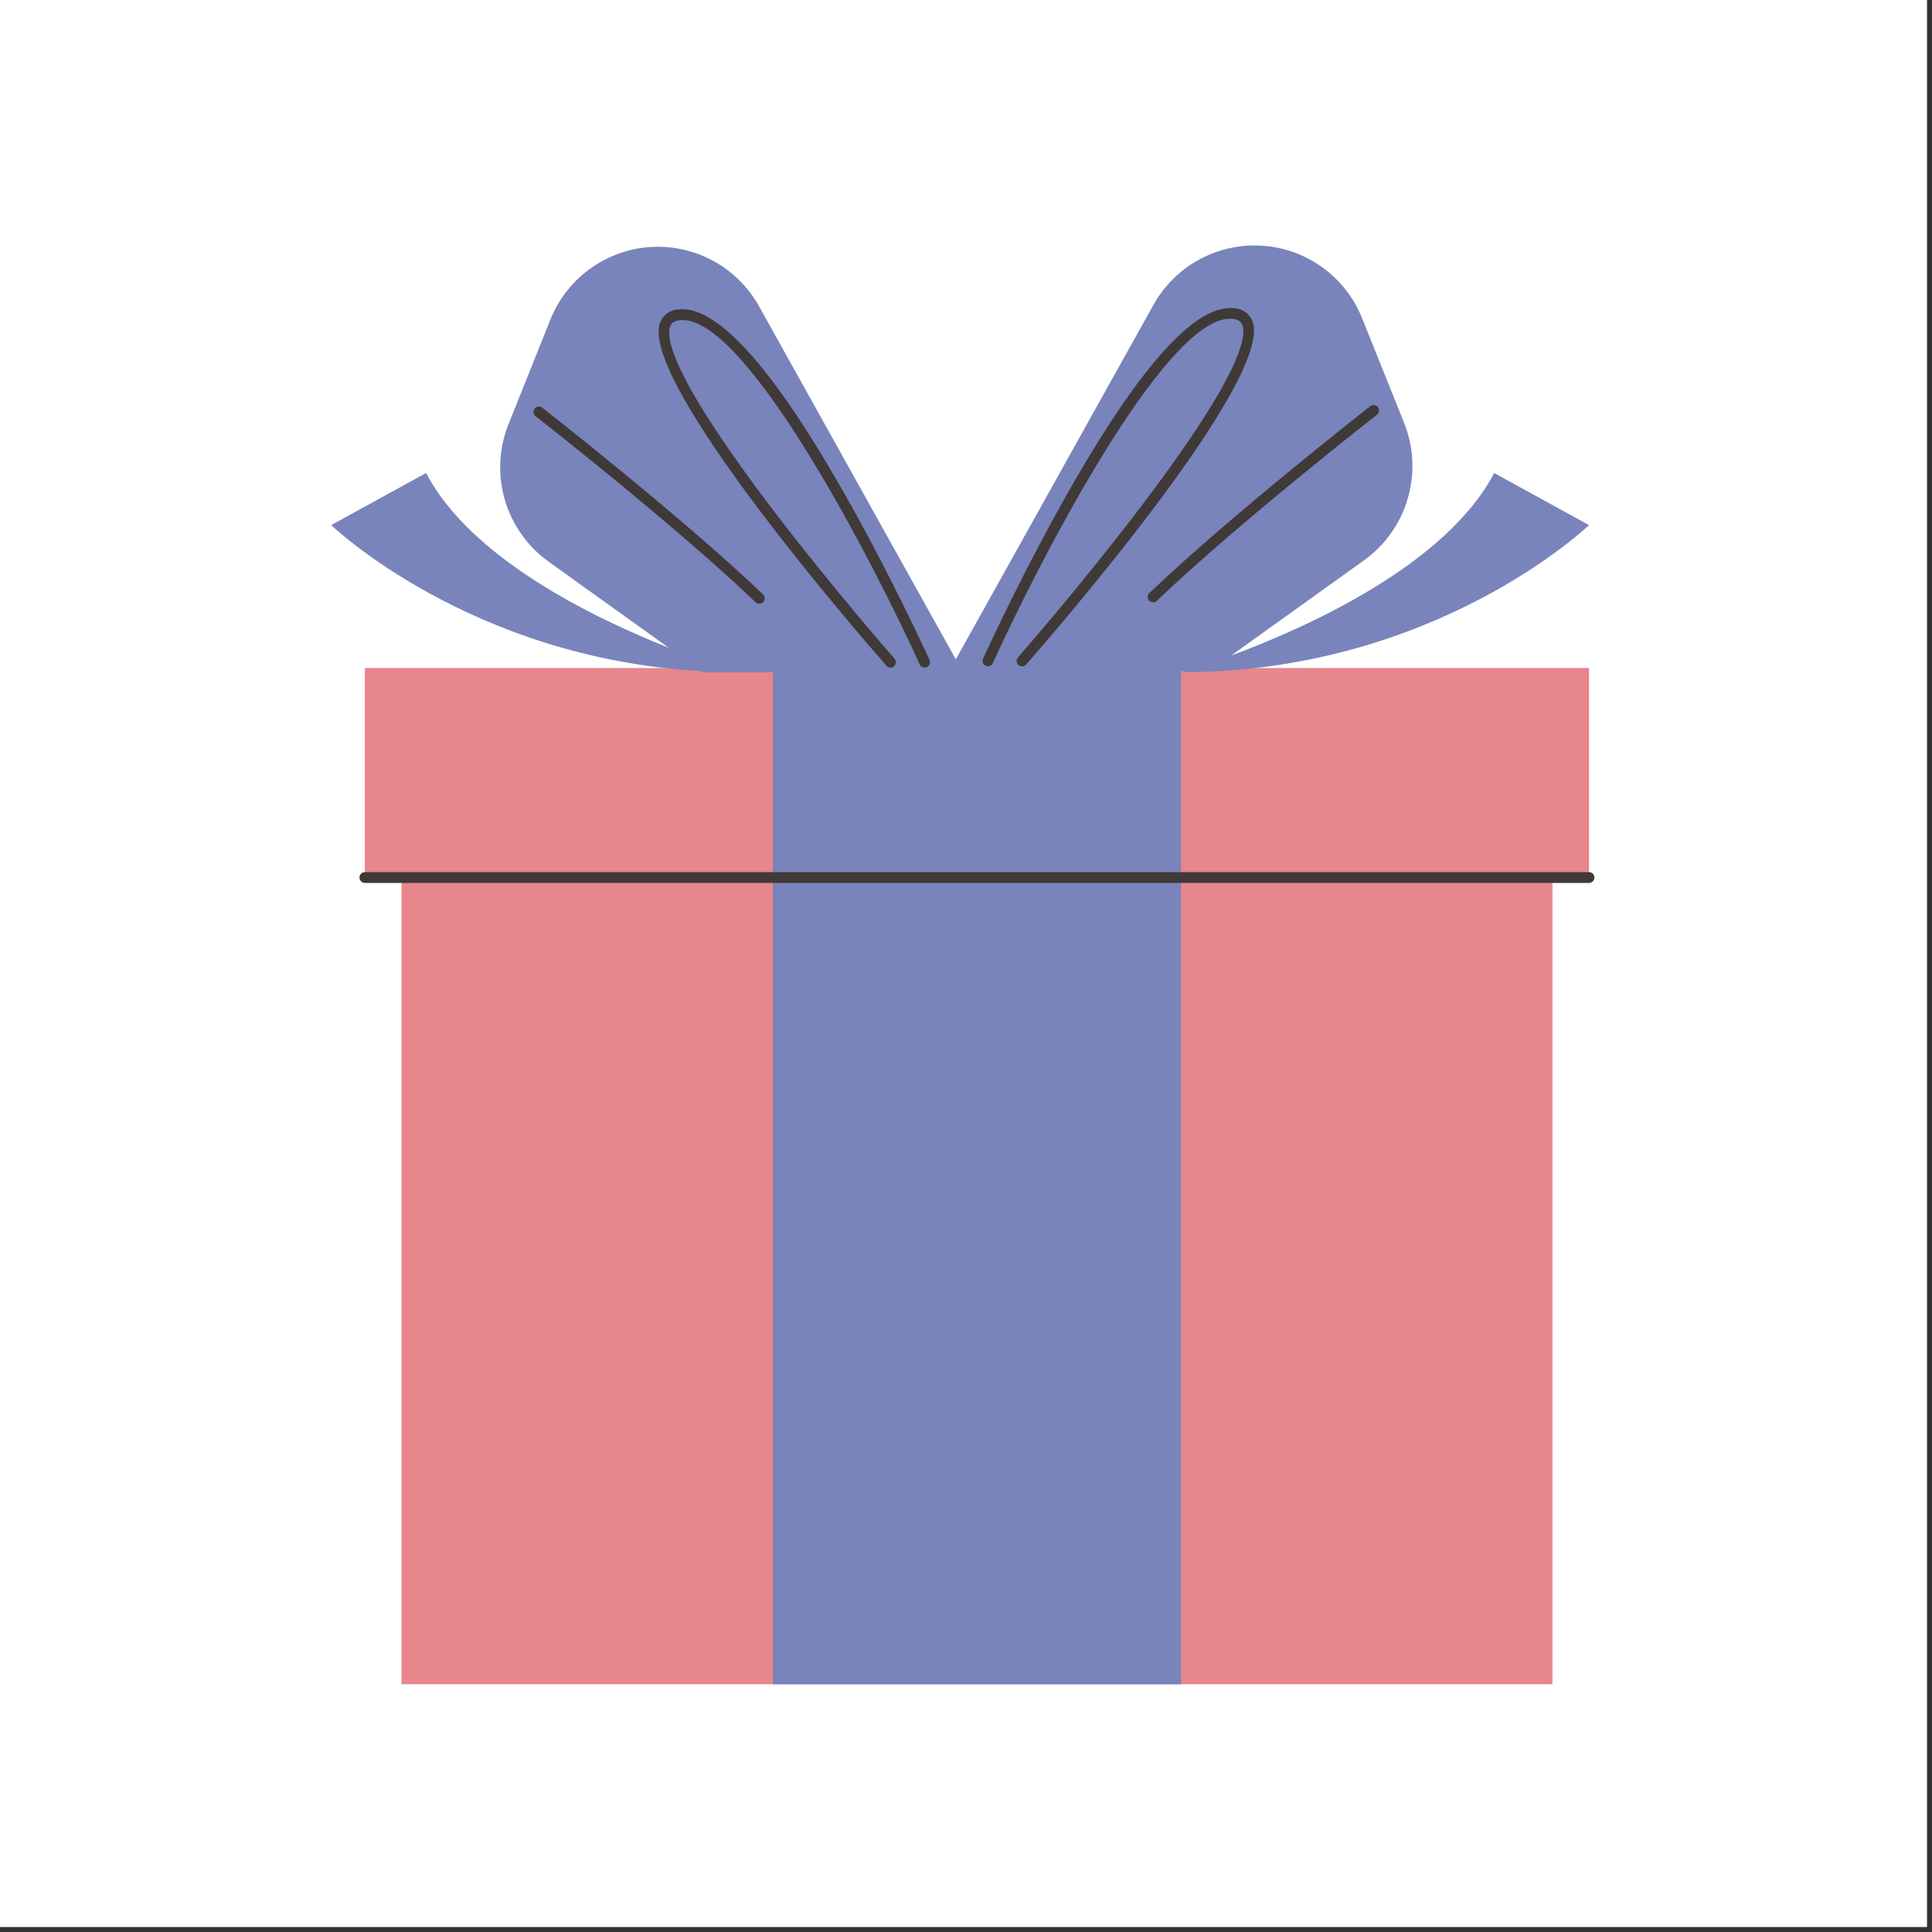 <?xml version="1.0" encoding="UTF-8"?> <svg xmlns="http://www.w3.org/2000/svg" xmlns:xlink="http://www.w3.org/1999/xlink" width="250" zoomAndPan="magnify" viewBox="0 0 187.5 187.5" height="250" preserveAspectRatio="xMidYMid meet" version="1.0"><rect x="0" y="0" width="187.5" height="187.5" fill="#333333" stroke="none"/><defs><g></g><clipPath id="f4d61b721b"><path d="M 35 64 L 154.77 64 L 154.77 163.453 L 35 163.453 Z M 35 64 " clip-rule="nonzero"></path></clipPath><clipPath id="12c8c57cff"><path d="M 32.094 23.578 L 154.77 23.578 L 154.77 163.453 L 32.094 163.453 Z M 32.094 23.578 " clip-rule="nonzero"></path></clipPath><clipPath id="344711ed10"><path d="M 34 84 L 154.77 84 L 154.77 86 L 34 86 Z M 34 84 " clip-rule="nonzero"></path></clipPath></defs><path fill="#ffffff" d="M 0 0 L 187 0 L 187 187 L 0 187 Z M 0 0 " fill-opacity="1" fill-rule="nonzero"></path><path fill="#ffffff" d="M 0 0 L 187 0 L 187 187 L 0 187 Z M 0 0 " fill-opacity="1" fill-rule="nonzero"></path><g clip-path="url(#f4d61b721b)"><path fill="#e8868d" d="M 142.352 64.828 L 35.41 64.828 L 35.41 85.164 L 38.965 85.164 L 38.965 163.453 L 150.664 163.453 L 150.664 85.164 L 154.215 85.164 L 154.215 64.828 Z M 142.352 64.828 " fill-opacity="1" fill-rule="nonzero"></path></g><g clip-path="url(#12c8c57cff)"><path fill="#7884bb" d="M 154.215 50.961 L 145.008 45.906 C 140.32 54.871 126.766 60.914 119.477 63.625 L 132.379 54.379 C 132.887 54.016 133.359 53.613 133.801 53.168 C 134.242 52.727 134.641 52.25 135.004 51.738 C 135.363 51.23 135.68 50.691 135.953 50.129 C 136.223 49.566 136.449 48.984 136.621 48.383 C 136.797 47.785 136.922 47.172 136.996 46.551 C 137.07 45.93 137.09 45.309 137.062 44.684 C 137.031 44.059 136.949 43.441 136.816 42.828 C 136.684 42.219 136.5 41.621 136.27 41.043 L 132.199 30.902 C 131.805 29.914 131.281 29 130.629 28.16 C 129.977 27.32 129.219 26.59 128.359 25.965 C 127.5 25.34 126.57 24.848 125.57 24.488 C 124.57 24.129 123.539 23.914 122.48 23.844 C 121.422 23.777 120.371 23.855 119.336 24.086 C 118.297 24.316 117.312 24.684 116.379 25.191 C 115.445 25.699 114.602 26.328 113.848 27.078 C 113.09 27.824 112.453 28.664 111.938 29.594 L 92.762 63.988 L 73.66 29.719 C 73.172 28.844 72.578 28.047 71.879 27.332 C 71.18 26.617 70.395 26.004 69.535 25.496 C 68.672 24.988 67.754 24.605 66.789 24.344 C 65.824 24.078 64.84 23.949 63.84 23.949 C 62.719 23.949 61.621 24.113 60.547 24.445 C 59.473 24.777 58.473 25.258 57.543 25.887 C 56.613 26.52 55.797 27.27 55.09 28.148 C 54.387 29.023 53.828 29.984 53.41 31.027 L 49.348 41.168 C 49.117 41.75 48.934 42.344 48.801 42.957 C 48.668 43.566 48.586 44.184 48.555 44.809 C 48.527 45.434 48.547 46.059 48.621 46.68 C 48.695 47.301 48.82 47.91 48.996 48.512 C 49.168 49.109 49.395 49.691 49.664 50.254 C 49.938 50.82 50.254 51.355 50.617 51.863 C 50.977 52.375 51.379 52.852 51.82 53.297 C 52.258 53.738 52.734 54.141 53.242 54.508 L 64.891 62.859 C 57.344 59.867 45.637 54.102 41.352 45.906 L 32.145 50.961 C 32.145 50.961 45.562 63.875 68.051 65.133 L 68.215 65.25 L 75.008 65.25 L 75.008 163.453 L 114.613 163.453 L 114.613 65.109 L 115.117 65.109 L 114.711 65.234 C 139.367 65.238 154.215 50.961 154.215 50.961 Z M 154.215 50.961 " fill-opacity="1" fill-rule="nonzero"></path></g><path fill="#3f3938" d="M 86.758 64.664 C 86.867 64.57 86.926 64.449 86.934 64.305 C 86.945 64.16 86.902 64.035 86.809 63.926 C 86.75 63.855 80.766 57.023 75.113 49.613 C 65.309 36.738 64.594 32.844 65.039 31.668 C 65.129 31.434 65.312 31.152 65.938 31.074 C 66.039 31.062 66.145 31.059 66.246 31.059 C 72.684 31.059 84.992 55.07 89.254 64.48 C 89.352 64.684 89.508 64.785 89.734 64.785 C 89.809 64.785 89.879 64.773 89.949 64.742 C 90.082 64.68 90.172 64.582 90.223 64.445 C 90.273 64.309 90.27 64.176 90.211 64.043 C 90.168 63.965 86.207 55.238 81.301 46.766 C 74.621 35.215 69.414 29.582 65.809 30.035 C 65.422 30.055 65.066 30.18 64.754 30.406 C 64.438 30.637 64.207 30.934 64.066 31.297 C 61.938 36.906 83.551 61.789 86.031 64.609 C 86.125 64.715 86.242 64.773 86.383 64.785 C 86.523 64.797 86.648 64.754 86.758 64.664 Z M 86.758 64.664 " fill-opacity="1" fill-rule="nonzero"></path><path fill="#3f3938" d="M 51.984 40.395 C 52.117 40.496 65.52 50.977 73.328 58.445 C 73.434 58.543 73.559 58.59 73.703 58.586 C 73.848 58.582 73.969 58.527 74.07 58.426 C 74.168 58.32 74.219 58.195 74.215 58.051 C 74.211 57.906 74.156 57.781 74.051 57.684 C 66.203 50.184 52.762 39.672 52.625 39.566 C 52.512 39.477 52.383 39.441 52.238 39.461 C 52.094 39.477 51.98 39.543 51.891 39.656 C 51.801 39.773 51.766 39.902 51.785 40.043 C 51.805 40.188 51.871 40.305 51.984 40.395 Z M 51.984 40.395 " fill-opacity="1" fill-rule="nonzero"></path><path fill="#3f3938" d="M 95.66 64.617 C 95.793 64.676 95.926 64.68 96.062 64.629 C 96.199 64.578 96.297 64.484 96.355 64.355 C 100.621 54.945 112.926 30.934 119.367 30.934 C 119.469 30.93 119.57 30.938 119.668 30.949 C 120.297 31.031 120.477 31.301 120.57 31.543 C 121.016 32.719 120.301 36.617 110.492 49.48 C 104.844 56.891 98.859 63.723 98.801 63.793 C 98.703 63.902 98.66 64.027 98.668 64.172 C 98.676 64.32 98.734 64.441 98.844 64.535 C 98.953 64.633 99.082 64.676 99.227 64.668 C 99.371 64.66 99.492 64.598 99.59 64.488 C 102.059 61.668 123.676 36.785 121.551 31.176 C 121.41 30.812 121.184 30.516 120.867 30.289 C 120.551 30.059 120.199 29.938 119.809 29.918 C 116.195 29.465 110.992 35.09 104.309 46.641 C 99.402 55.117 95.445 63.832 95.406 63.922 C 95.344 64.051 95.34 64.184 95.391 64.32 C 95.438 64.457 95.527 64.555 95.66 64.617 Z M 95.66 64.617 " fill-opacity="1" fill-rule="nonzero"></path><path fill="#3f3938" d="M 111.539 58.301 C 111.641 58.402 111.766 58.453 111.91 58.453 C 112.055 58.453 112.176 58.402 112.277 58.301 C 120.09 50.832 133.492 40.355 133.629 40.25 C 133.742 40.16 133.809 40.043 133.824 39.898 C 133.844 39.758 133.809 39.629 133.719 39.516 C 133.629 39.398 133.512 39.332 133.371 39.316 C 133.227 39.297 133.098 39.332 132.984 39.422 C 132.848 39.527 119.406 50.043 111.559 57.543 C 111.445 57.645 111.391 57.77 111.387 57.918 C 111.383 58.066 111.434 58.195 111.539 58.301 Z M 111.539 58.301 " fill-opacity="1" fill-rule="nonzero"></path><g clip-path="url(#344711ed10)"><path fill="#3f3938" d="M 154.215 84.641 L 35.41 84.641 C 35.266 84.641 35.141 84.691 35.039 84.793 C 34.938 84.895 34.887 85.02 34.887 85.164 C 34.887 85.309 34.938 85.43 35.039 85.531 C 35.141 85.637 35.266 85.688 35.41 85.688 L 154.215 85.688 C 154.359 85.688 154.484 85.637 154.586 85.531 C 154.688 85.43 154.738 85.309 154.738 85.164 C 154.738 85.02 154.688 84.895 154.586 84.793 C 154.484 84.691 154.359 84.641 154.215 84.641 Z M 154.215 84.641 " fill-opacity="1" fill-rule="nonzero"></path></g><g fill="#ffffff" fill-opacity="1"><g transform="translate(-8.65, 7.106)"><g><path d="M 10.609 -4.766 L 3.703 -4.766 C 3.785 -3.828 4.051 -3.145 4.5 -2.719 C 4.957 -2.289 5.578 -2.078 6.359 -2.078 C 6.984 -2.078 7.484 -2.191 7.859 -2.422 C 8.242 -2.66 8.555 -3.008 8.797 -3.469 L 9 -3.469 L 10.781 -2.328 C 10.438 -1.578 9.91 -0.969 9.203 -0.5 C 8.492 -0.031 7.547 0.203 6.359 0.203 C 5.254 0.203 4.297 -0.004 3.484 -0.422 C 2.68 -0.848 2.062 -1.477 1.625 -2.312 C 1.188 -3.145 0.969 -4.16 0.969 -5.359 C 0.969 -6.578 1.195 -7.602 1.656 -8.438 C 2.113 -9.281 2.734 -9.906 3.516 -10.312 C 4.305 -10.727 5.191 -10.938 6.172 -10.938 C 7.691 -10.938 8.852 -10.535 9.656 -9.734 C 10.469 -8.93 10.875 -7.75 10.875 -6.188 C 10.875 -5.625 10.852 -5.188 10.812 -4.875 Z M 8.297 -6.5 C 8.266 -7.32 8.07 -7.914 7.719 -8.281 C 7.363 -8.656 6.848 -8.844 6.172 -8.844 C 4.805 -8.844 4.004 -8.062 3.766 -6.5 Z M 8.297 -6.5 "></path></g></g></g><g fill="#ffffff" fill-opacity="1"><g transform="translate(3.023, 7.106)"><g><path d="M 4.188 0.203 C 3.5 0.203 2.898 0.078 2.391 -0.172 C 1.891 -0.43 1.5 -0.805 1.219 -1.297 C 0.945 -1.785 0.812 -2.375 0.812 -3.062 C 0.812 -3.695 0.945 -4.227 1.219 -4.656 C 1.5 -5.094 1.922 -5.445 2.484 -5.719 C 3.055 -6 3.805 -6.211 4.734 -6.359 C 5.367 -6.461 5.852 -6.57 6.188 -6.688 C 6.531 -6.812 6.758 -6.953 6.875 -7.109 C 6.988 -7.266 7.047 -7.461 7.047 -7.703 C 7.047 -8.047 6.926 -8.305 6.688 -8.484 C 6.445 -8.672 6.047 -8.766 5.484 -8.766 C 4.891 -8.766 4.32 -8.629 3.781 -8.359 C 3.25 -8.098 2.785 -7.754 2.391 -7.328 L 2.188 -7.328 L 1.062 -9.031 C 1.602 -9.633 2.266 -10.102 3.047 -10.438 C 3.836 -10.77 4.695 -10.938 5.625 -10.938 C 7.051 -10.938 8.082 -10.633 8.719 -10.031 C 9.352 -9.426 9.672 -8.57 9.672 -7.469 L 9.672 -2.797 C 9.672 -2.316 9.879 -2.078 10.297 -2.078 C 10.461 -2.078 10.625 -2.109 10.781 -2.172 L 10.906 -2.125 L 11.109 -0.25 C 10.961 -0.156 10.754 -0.078 10.484 -0.016 C 10.211 0.047 9.922 0.078 9.609 0.078 C 8.961 0.078 8.457 -0.039 8.094 -0.281 C 7.738 -0.531 7.484 -0.922 7.328 -1.453 L 7.125 -1.469 C 6.602 -0.352 5.625 0.203 4.188 0.203 Z M 5.047 -1.812 C 5.672 -1.812 6.164 -2.02 6.531 -2.438 C 6.906 -2.852 7.094 -3.438 7.094 -4.188 L 7.094 -5.281 L 6.906 -5.312 C 6.75 -5.188 6.535 -5.078 6.266 -4.984 C 6.004 -4.898 5.629 -4.816 5.141 -4.734 C 4.555 -4.629 4.133 -4.457 3.875 -4.219 C 3.625 -3.988 3.5 -3.656 3.5 -3.219 C 3.5 -2.758 3.633 -2.41 3.906 -2.172 C 4.176 -1.93 4.555 -1.812 5.047 -1.812 Z M 5.047 -1.812 "></path></g></g></g><g fill="#ffffff" fill-opacity="1"><g transform="translate(14.346, 7.106)"><g><path d="M 5.312 0.203 C 4.457 0.203 3.703 0 3.047 -0.406 C 2.398 -0.82 1.891 -1.445 1.516 -2.281 C 1.148 -3.113 0.969 -4.141 0.969 -5.359 C 0.969 -6.586 1.156 -7.617 1.531 -8.453 C 1.914 -9.285 2.441 -9.906 3.109 -10.312 C 3.785 -10.727 4.562 -10.938 5.438 -10.938 C 6.102 -10.938 6.68 -10.82 7.172 -10.594 C 7.672 -10.363 8.086 -10.004 8.422 -9.516 L 8.625 -9.562 L 8.625 -15.047 L 11.328 -15.047 L 11.328 0 L 8.625 0 L 8.625 -1.391 L 8.422 -1.438 C 8.117 -0.926 7.707 -0.523 7.188 -0.234 C 6.676 0.055 6.051 0.203 5.312 0.203 Z M 6.188 -2.078 C 6.945 -2.078 7.547 -2.348 7.984 -2.891 C 8.422 -3.43 8.641 -4.254 8.641 -5.359 C 8.641 -6.461 8.422 -7.285 7.984 -7.828 C 7.547 -8.379 6.945 -8.656 6.188 -8.656 C 5.395 -8.656 4.785 -8.391 4.359 -7.859 C 3.941 -7.328 3.734 -6.492 3.734 -5.359 C 3.734 -4.234 3.941 -3.406 4.359 -2.875 C 4.785 -2.344 5.395 -2.078 6.188 -2.078 Z M 6.188 -2.078 "></path></g></g></g><g fill="#ffffff" fill-opacity="1"><g transform="translate(27.217, 7.106)"><g><path d="M 2.891 -12.016 C 2.398 -12.016 2.004 -12.16 1.703 -12.453 C 1.398 -12.754 1.25 -13.141 1.25 -13.609 C 1.25 -14.066 1.398 -14.441 1.703 -14.734 C 2.004 -15.035 2.398 -15.188 2.891 -15.188 C 3.211 -15.188 3.5 -15.117 3.75 -14.984 C 4.008 -14.848 4.207 -14.66 4.344 -14.422 C 4.488 -14.18 4.562 -13.91 4.562 -13.609 C 4.562 -13.305 4.488 -13.035 4.344 -12.797 C 4.207 -12.555 4.008 -12.363 3.75 -12.219 C 3.5 -12.082 3.211 -12.016 2.891 -12.016 Z M 1.547 0 L 1.547 -10.734 L 4.25 -10.734 L 4.25 0 Z M 1.547 0 "></path></g></g></g><g fill="#ffffff" fill-opacity="1"><g transform="translate(33, 7.106)"><g><path d="M 1.547 0 L 1.547 -10.734 L 4.141 -10.734 L 4.141 -9.156 L 4.344 -9.109 C 5.008 -10.328 6.094 -10.938 7.594 -10.938 C 8.832 -10.938 9.742 -10.598 10.328 -9.922 C 10.91 -9.254 11.203 -8.273 11.203 -6.984 L 11.203 0 L 8.5 0 L 8.5 -6.656 C 8.5 -7.363 8.352 -7.875 8.062 -8.188 C 7.781 -8.508 7.328 -8.672 6.703 -8.672 C 5.93 -8.672 5.328 -8.422 4.891 -7.922 C 4.461 -7.422 4.25 -6.633 4.25 -5.562 L 4.25 0 Z M 1.547 0 "></path></g></g></g><g fill="#ffffff" fill-opacity="1"><g transform="translate(45.579, 7.106)"><g><path d="M 5.562 4.562 C 3.789 4.562 2.484 4.301 1.641 3.781 C 0.797 3.258 0.375 2.535 0.375 1.609 C 0.375 1.047 0.551 0.582 0.906 0.219 C 1.27 -0.145 1.789 -0.383 2.469 -0.5 L 2.469 -0.703 C 2.102 -0.93 1.844 -1.176 1.688 -1.438 C 1.531 -1.707 1.453 -2.023 1.453 -2.391 C 1.453 -3.254 2.016 -3.832 3.141 -4.125 L 3.141 -4.328 C 2.555 -4.66 2.117 -5.07 1.828 -5.562 C 1.535 -6.051 1.391 -6.645 1.391 -7.344 C 1.391 -8.051 1.551 -8.676 1.875 -9.219 C 2.207 -9.758 2.691 -10.18 3.328 -10.484 C 3.961 -10.785 4.719 -10.938 5.594 -10.938 C 6.488 -10.938 7.203 -10.781 7.734 -10.469 C 8.066 -10.957 8.258 -11.516 8.312 -12.141 L 8.516 -12.266 L 10.453 -11.797 C 10.398 -11.273 10.25 -10.844 10 -10.5 C 9.758 -10.156 9.391 -9.844 8.891 -9.562 L 8.891 -9.359 C 9.492 -8.828 9.797 -8.082 9.797 -7.125 C 9.797 -6.469 9.629 -5.875 9.297 -5.344 C 8.961 -4.82 8.477 -4.406 7.844 -4.094 C 7.219 -3.789 6.469 -3.641 5.594 -3.641 L 5.188 -3.656 C 4.926 -3.664 4.742 -3.672 4.641 -3.672 C 4.398 -3.672 4.207 -3.602 4.062 -3.469 C 3.926 -3.332 3.859 -3.16 3.859 -2.953 C 3.859 -2.734 3.945 -2.555 4.125 -2.422 C 4.312 -2.297 4.578 -2.227 4.922 -2.219 L 7.328 -2.125 C 9.703 -2.062 10.891 -1.039 10.891 0.938 C 10.891 1.625 10.711 2.238 10.359 2.781 C 10.004 3.332 9.43 3.766 8.641 4.078 C 7.848 4.398 6.82 4.562 5.562 4.562 Z M 5.594 -5.531 C 6.113 -5.531 6.52 -5.68 6.812 -5.984 C 7.102 -6.285 7.25 -6.723 7.25 -7.297 C 7.25 -7.859 7.102 -8.289 6.812 -8.594 C 6.52 -8.895 6.113 -9.047 5.594 -9.047 C 5.07 -9.047 4.664 -8.895 4.375 -8.594 C 4.094 -8.289 3.953 -7.859 3.953 -7.297 C 3.953 -6.723 4.094 -6.285 4.375 -5.984 C 4.664 -5.68 5.07 -5.531 5.594 -5.531 Z M 5.562 2.594 C 6.488 2.594 7.16 2.461 7.578 2.203 C 7.992 1.953 8.203 1.617 8.203 1.203 C 8.203 0.859 8.094 0.609 7.875 0.453 C 7.664 0.297 7.328 0.207 6.859 0.188 L 4.734 0.094 C 4.672 0.094 4.609 0.086 4.547 0.078 C 4.484 0.078 4.422 0.078 4.359 0.078 C 3.91 0.078 3.566 0.172 3.328 0.359 C 3.086 0.555 2.969 0.828 2.969 1.172 C 2.969 1.629 3.188 1.977 3.625 2.219 C 4.062 2.469 4.707 2.594 5.562 2.594 Z M 5.562 2.594 "></path></g></g></g></svg> 